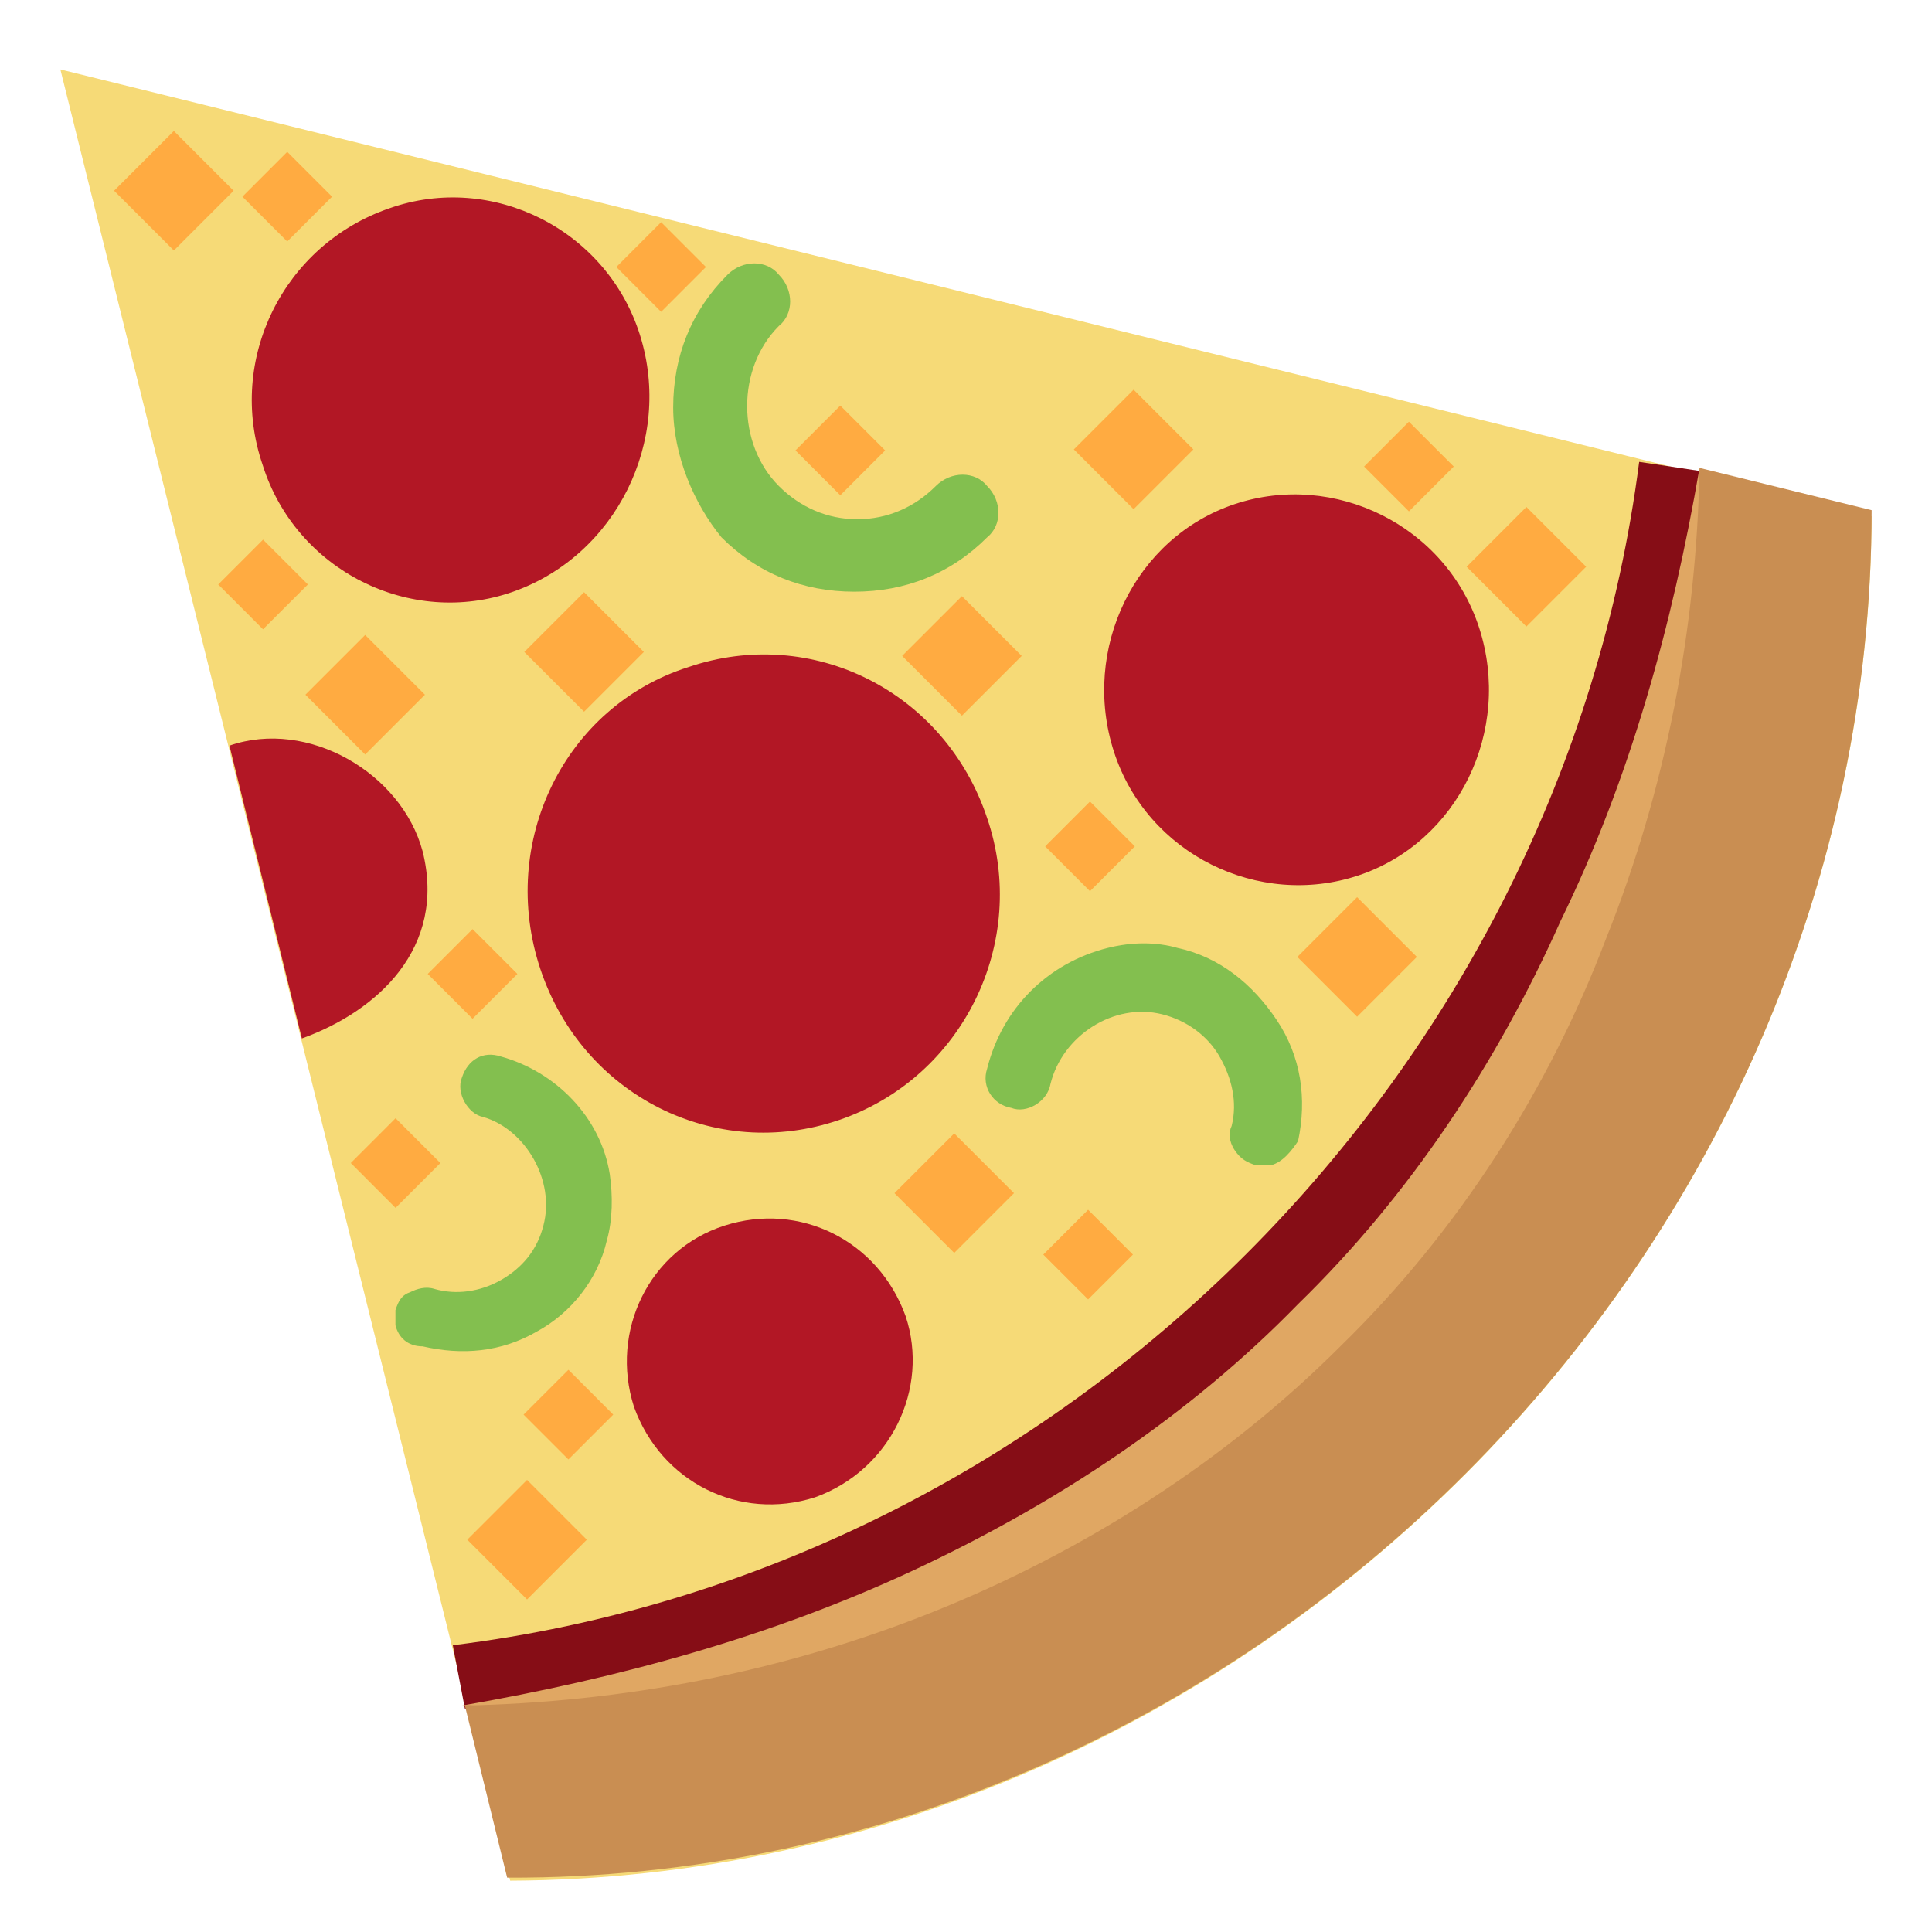 <svg xmlns="http://www.w3.org/2000/svg" viewBox="0 0 64 64"><path fill="#f6da77" d="M16.9 62.3c24.4-.1 45-20.8 45.1-45.2L2 2.3l14.9 60"/><path fill="#860d16" d="m15 54.5.4 2.1c19-1 38.9-14.6 40.9-41l-2-.3C51.7 35.5 35.3 52 15 54.5"/><path fill="#c98e52" d="m15.4 56.5 1.4 5.7C41.2 62.3 62 41.5 62 16.9l-5.7-1.4c-2.2 23.5-17.6 38.8-40.9 41z"/><path fill="#83bf4f" d="M22.3 13.5c0-1.7.6-3.2 1.8-4.4.5-.5 1.3-.5 1.7 0 .5.5.5 1.3 0 1.7-1.4 1.4-1.4 3.9 0 5.3.7.7 1.6 1.1 2.6 1.1s1.9-.4 2.6-1.1c.5-.5 1.3-.5 1.7 0 .5.5.5 1.3 0 1.7-1.2 1.2-2.7 1.8-4.4 1.8-1.7 0-3.2-.6-4.4-1.8-.9-1.1-1.6-2.7-1.6-4.3m19.8 25.1h-.5c-.3-.1-.5-.2-.7-.5-.2-.3-.2-.6-.1-.8.2-.8 0-1.6-.4-2.3-.4-.7-1.1-1.2-1.9-1.4-1.6-.4-3.3.7-3.7 2.3-.1.6-.8 1-1.3.8-.6-.1-1-.7-.8-1.3.5-2 2-3.5 4-4 .8-.2 1.6-.2 2.3 0 1.4.3 2.5 1.2 3.3 2.4.8 1.2 1 2.6.7 4-.2.3-.5.7-.9.8m-29 5.3v-.5c.1-.3.2-.5.5-.6.2-.1.5-.2.8-.1.7.2 1.5.1 2.2-.3.7-.4 1.2-1 1.4-1.8.4-1.5-.6-3.2-2-3.6-.5-.1-.9-.8-.7-1.3.2-.6.7-.9 1.3-.7 1.8.5 3.3 2 3.6 3.9.1.7.1 1.5-.1 2.2-.3 1.3-1.2 2.4-2.3 3-1.2.7-2.5.8-3.8.5-.5 0-.8-.3-.9-.7"/><path fill="#b21725" d="M27.8 37.1c-4.1 1.4-8.5-.8-9.9-5-1.4-4.2.8-8.7 4.9-10 4.1-1.4 8.5.8 9.9 5 1.4 4.1-.8 8.6-4.9 10M27 49.6c-2.5.8-5.1-.5-6-3-.8-2.5.5-5.2 3-6 2.5-.8 5.1.5 6 3 .8 2.4-.5 5.1-3 6M45 29c-3.3 1.1-7-.7-8.1-4.1-1.1-3.4.7-7.1 4-8.2 3.3-1.1 7 .7 8.1 4.1 1.1 3.4-.7 7.1-4 8.2m-35 5.4-2.4-9.7c2.6-.9 5.7.9 6.4 3.5.8 3.2-1.5 5.3-4 6.2m7-14.8c-3.4 1.2-7.2-.7-8.3-4.2-1.2-3.5.7-7.3 4.2-8.5 3.4-1.2 7.2.7 8.3 4.2 1.1 3.5-.8 7.3-4.2 8.5"/><path fill="#e0a763" d="M56.3 15.5c-.1 5.3-1.1 10.6-3.1 15.6-1.9 5-4.9 9.7-8.8 13.5-3.8 3.8-8.5 6.8-13.5 8.8-5 2-10.3 3-15.6 3.1 5.2-.9 10.3-2.3 15-4.5 4.7-2.2 9.1-5.1 12.7-8.8 3.7-3.6 6.6-8 8.7-12.7 2.3-4.7 3.7-9.8 4.6-15"/><path fill="#ffab41" d="m50.564 16.794 1.98 1.98-1.98 1.98-1.98-1.98zM44.956 29.72l1.98 1.98-1.98 1.98-1.98-1.98zm-7.404-16.812 1.98 1.98-1.98 1.98-1.98-1.98zm-5.687 6.84 1.98 1.98-1.98 1.98-1.98-1.98zm-.255 17.797 1.98 1.98-1.98 1.98-1.98-1.98zM17.459 49.024l1.98 1.98-1.98 1.98-1.98-1.98zm1.889-29.407 1.98 1.98-1.98 1.98-1.98-1.98zm-7.251 1.417 1.98 1.98-1.98 1.98-1.98-1.98zM5.759 4.338l1.98 1.98-1.98 1.98-1.98-1.98zm40.913 9.632 1.485 1.485-1.485 1.485-1.485-1.485zM36.107 26.552l1.485 1.485-1.485 1.485-1.485-1.485zm-.062 13.523 1.485 1.485-1.485 1.485-1.485-1.485zm-8.209-26.639 1.485 1.485-1.485 1.485-1.485-1.485zM21.9 7.36l1.485 1.485-1.484 1.485-1.485-1.485zM9.515 5.03 11 6.515 9.515 8 8.03 6.515zm-.801 12.846 1.485 1.485-1.486 1.485-1.484-1.485zm6.94 12.902 1.485 1.485-1.485 1.485-1.485-1.485zm-2.55 6.264 1.485 1.485-1.485 1.485-1.484-1.485zm5.726 8.334 1.484 1.485-1.485 1.485-1.485-1.485z"/></svg>